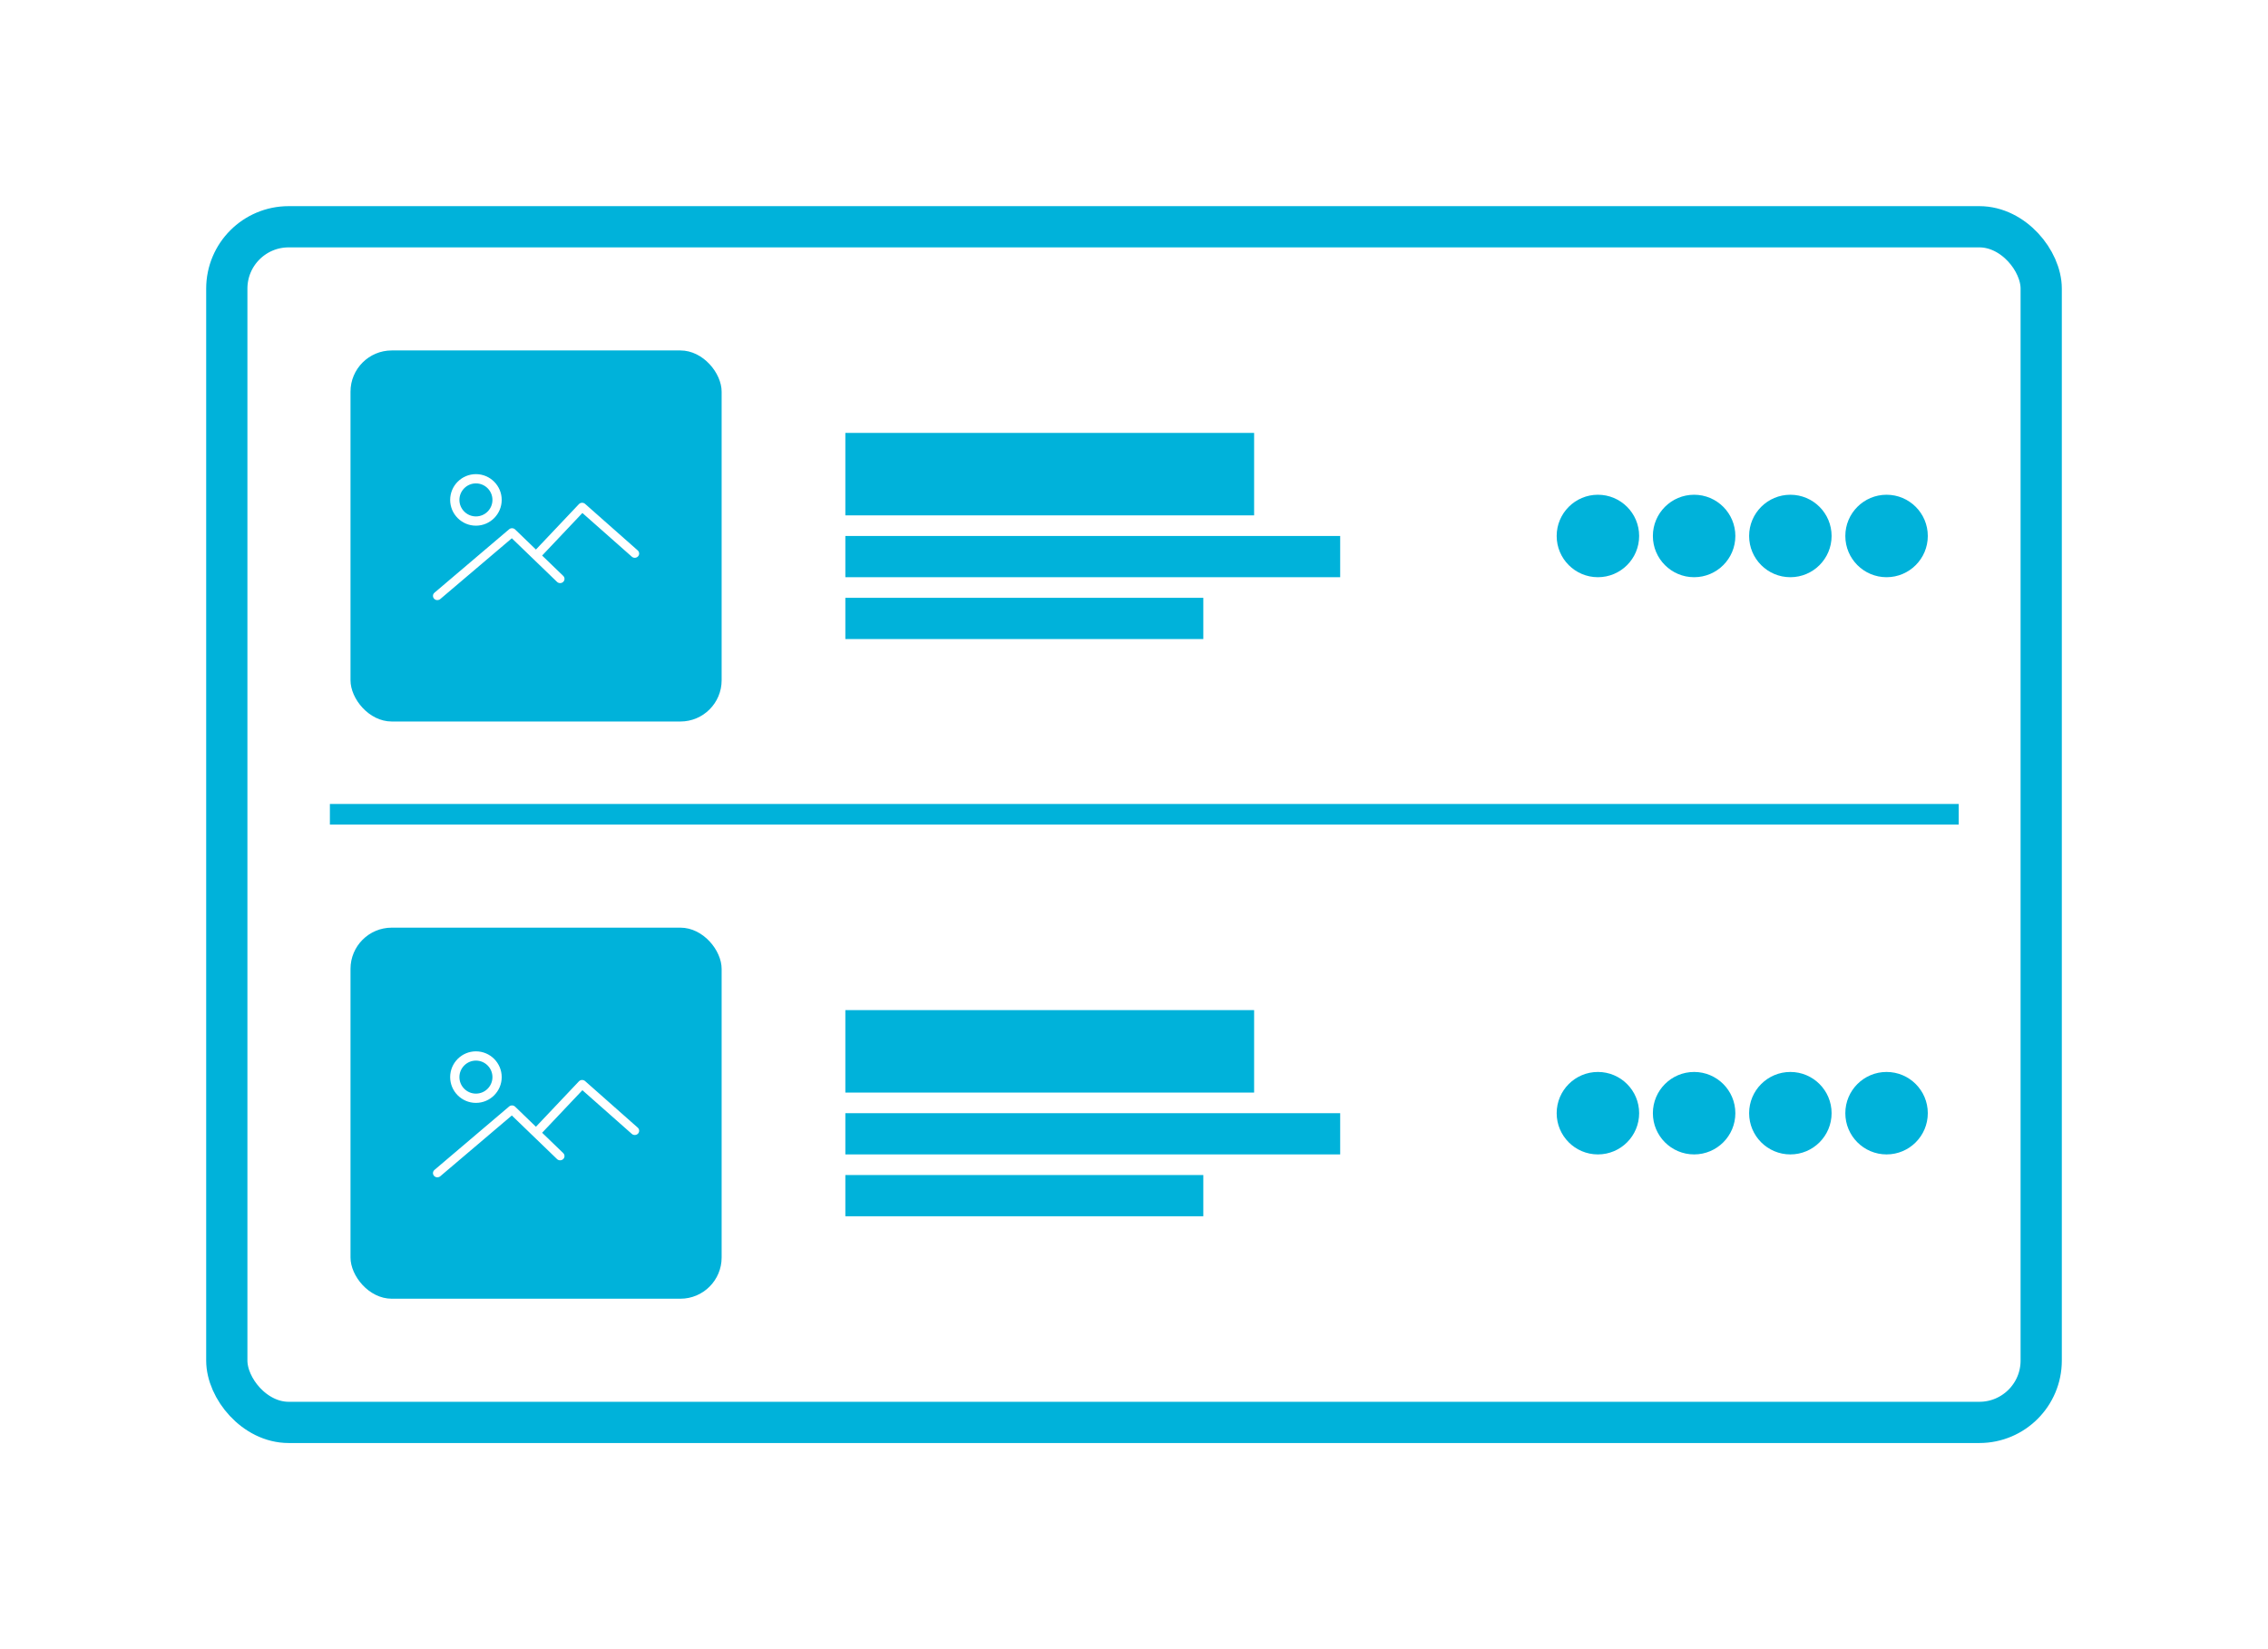 <svg width="110" height="80" viewBox="0 0 110 80" fill="none" xmlns="http://www.w3.org/2000/svg">
<rect width="110" height="80" fill="white"/>
<rect x="41" y="26" width="24" height="2" fill="#00B2DA"/>
<rect x="41" y="21" width="19.826" height="4" fill="#00B2DA"/>
<rect x="41" y="29" width="17.362" height="2" fill="#00B2DA"/>
<rect x="17" y="17" width="18" height="18" rx="2" fill="#00B2DA"/>
<path fill-rule="evenodd" clip-rule="evenodd" d="M24.333 24.25C24.333 24.939 23.773 25.5 23.083 25.5C22.394 25.5 21.833 24.939 21.833 24.25C21.833 23.561 22.394 23 23.083 23C23.773 23 24.333 23.561 24.333 24.25ZM23.884 24.25C23.884 23.808 23.525 23.449 23.083 23.449C22.642 23.449 22.282 23.809 22.282 24.25C22.282 24.692 22.642 25.051 23.083 25.051C23.525 25.051 23.884 24.692 23.884 24.25ZM21.353 29.06C21.313 29.094 21.263 29.111 21.213 29.111C21.154 29.111 21.095 29.088 21.053 29.042C20.975 28.956 20.984 28.827 21.072 28.752L24.693 25.675C24.777 25.604 24.904 25.608 24.984 25.684L25.993 26.658L28.077 24.456C28.115 24.416 28.168 24.392 28.224 24.389C28.28 24.388 28.336 24.406 28.378 24.443L30.931 26.701C31.018 26.778 31.023 26.908 30.944 26.991C30.865 27.075 30.73 27.081 30.643 27.004L28.247 24.885L26.294 26.949L27.317 27.936C27.4 28.016 27.4 28.146 27.317 28.226C27.234 28.306 27.099 28.306 27.016 28.226L24.824 26.111L21.353 29.06Z" fill="white"/>
<circle cx="77.5" cy="26" r="2" fill="#00B2DA"/>
<circle cx="82.166" cy="26" r="2" fill="#00B2DA"/>
<circle cx="86.834" cy="26" r="2" fill="#00B2DA"/>
<circle cx="91.5" cy="26" r="2" fill="#00B2DA"/>
<rect x="41" y="54" width="24" height="2" fill="#00B2DA"/>
<rect x="41" y="49" width="19.826" height="4" fill="#00B2DA"/>
<rect x="41" y="57" width="17.362" height="2" fill="#00B2DA"/>
<rect x="17" y="45" width="18" height="18" rx="2" fill="#00B2DA"/>
<path fill-rule="evenodd" clip-rule="evenodd" d="M24.333 52.25C24.333 52.939 23.773 53.5 23.083 53.5C22.394 53.5 21.833 52.939 21.833 52.25C21.833 51.561 22.394 51 23.083 51C23.773 51 24.333 51.561 24.333 52.25ZM23.884 52.25C23.884 51.809 23.525 51.449 23.083 51.449C22.642 51.449 22.282 51.809 22.282 52.25C22.282 52.692 22.642 53.051 23.083 53.051C23.525 53.051 23.884 52.691 23.884 52.25ZM21.353 57.06C21.313 57.094 21.263 57.111 21.213 57.111C21.154 57.111 21.095 57.088 21.053 57.042C20.975 56.956 20.984 56.827 21.072 56.752L24.693 53.675C24.777 53.604 24.904 53.608 24.984 53.684L25.993 54.658L28.077 52.456C28.115 52.416 28.168 52.392 28.224 52.389C28.28 52.388 28.336 52.406 28.378 52.443L30.931 54.701C31.018 54.778 31.023 54.908 30.944 54.992C30.865 55.075 30.73 55.081 30.643 55.004L28.247 52.885L26.294 54.949L27.317 55.936C27.4 56.016 27.4 56.146 27.317 56.226C27.234 56.306 27.099 56.306 27.016 56.226L24.824 54.111L21.353 57.06Z" fill="white"/>
<circle cx="77.5" cy="54" r="2" fill="#00B2DA"/>
<circle cx="82.166" cy="54" r="2" fill="#00B2DA"/>
<circle cx="86.834" cy="54" r="2" fill="#00B2DA"/>
<circle cx="91.5" cy="54" r="2" fill="#00B2DA"/>
<line x1="16" y1="39.5" x2="95" y2="39.5" stroke="#00B2DA"/>
<rect x="11" y="11" width="88" height="58" rx="3" stroke="#00B2DA" stroke-width="2"/>
</svg>
